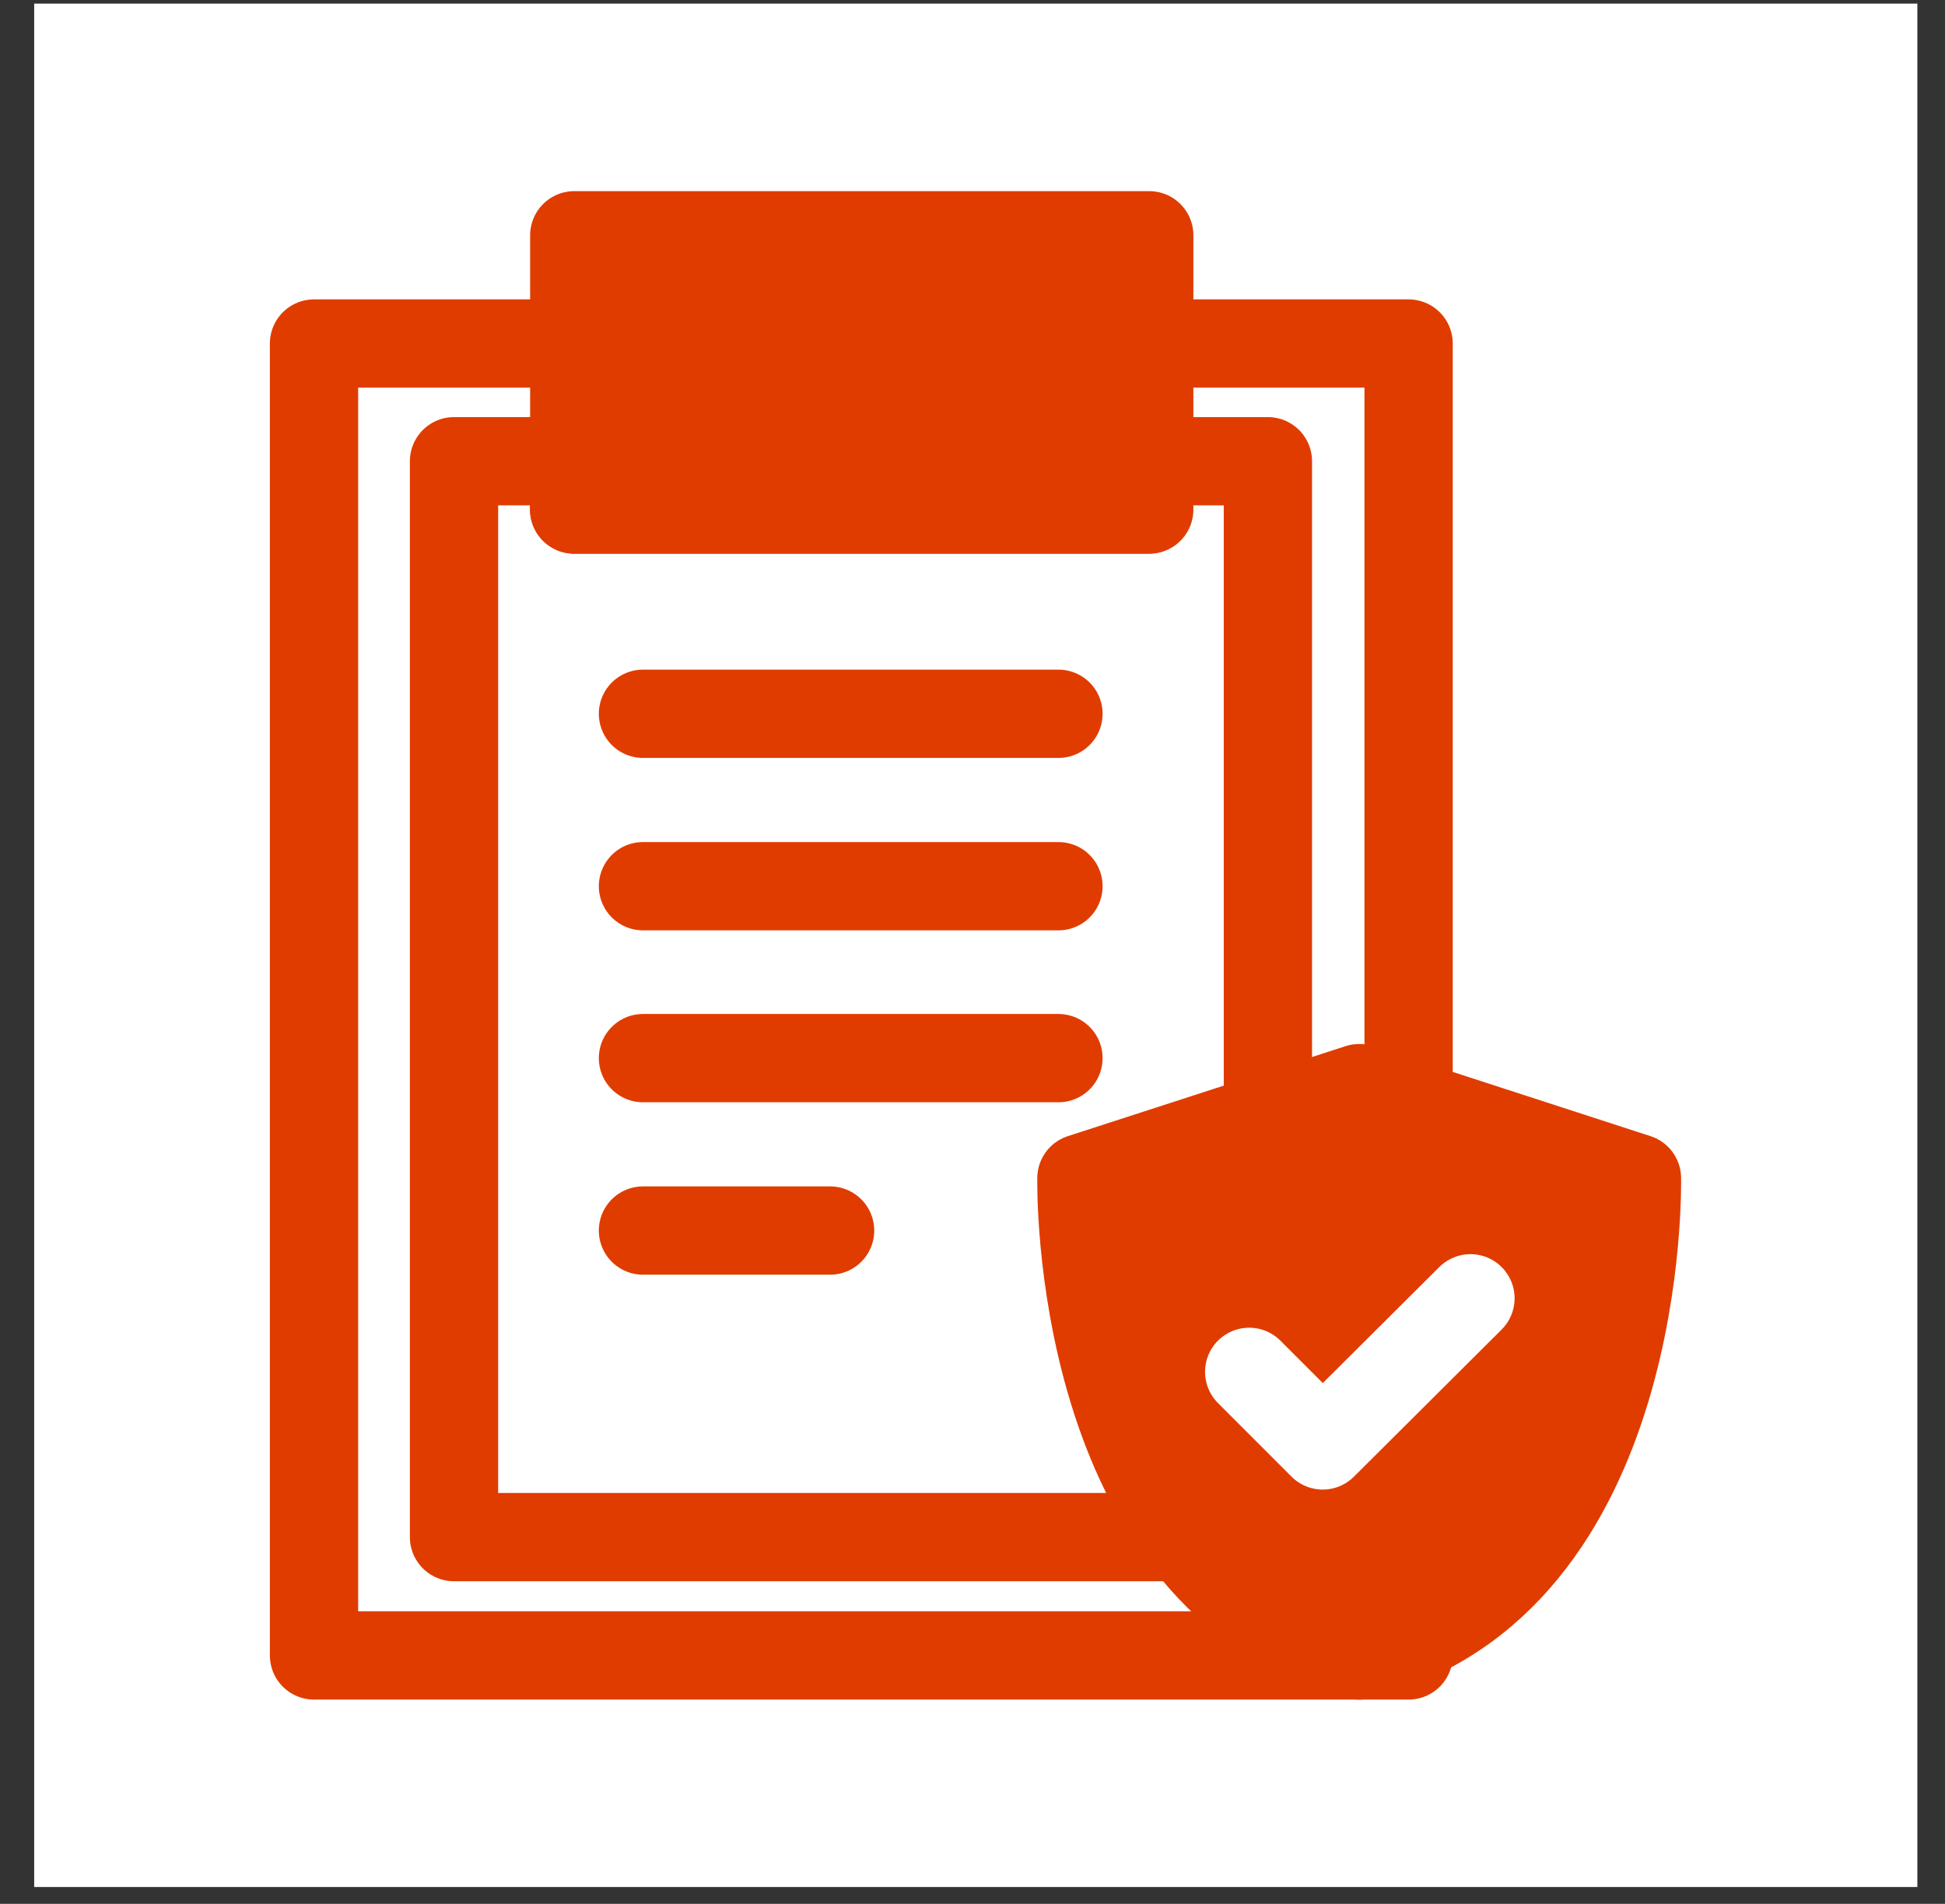 <svg width="47" height="46" viewBox="0 0 47 46" fill="none" xmlns="http://www.w3.org/2000/svg">
<rect x="0" y="0" width="47" height="46" fill="#333333" stroke="none"/>
<rect width="45.506" height="45.506" transform="translate(0.826 0.087)" fill="white"/>
<path d="M13.873 8.3H7.588V39.998H34.038V39.6" stroke="#E03C00" stroke-width="2.133" stroke-linecap="round" stroke-linejoin="round"/>
<path d="M27.752 8.3H34.038V26.673" stroke="#E03C00" stroke-width="2.133" stroke-linecap="round" stroke-linejoin="round"/>
<path d="M30.638 27V11.144H27.751V12.31H13.872V11.144H10.971V37.139H28.619" stroke="#E03C00" stroke-width="2.133" stroke-linecap="round" stroke-linejoin="round"/>
<path d="M27.771 5.685H13.877V12.312H27.771V5.685Z" fill="#E03C00" stroke="#E03C00" stroke-width="2.133" stroke-linecap="round" stroke-linejoin="round"/>
<path d="M15.537 17.246H25.577" stroke="#E03C00" stroke-width="2.133" stroke-linecap="round" stroke-linejoin="round"/>
<path d="M15.537 21.412H25.577" stroke="#E03C00" stroke-width="2.133" stroke-linecap="round" stroke-linejoin="round"/>
<path d="M15.537 25.566H25.577" stroke="#E03C00" stroke-width="2.133" stroke-linecap="round" stroke-linejoin="round"/>
<path d="M15.537 29.732H20.059" stroke="#E03C00" stroke-width="2.133" stroke-linecap="round" stroke-linejoin="round"/>
<path d="M32.858 39.999H32.844C25.918 38.25 26.132 28.466 26.132 28.466L32.844 26.291H32.858L39.556 28.466C39.556 28.466 39.783 38.264 32.858 39.999Z" fill="#E03C00" stroke="#E03C00" stroke-width="2.133" stroke-linecap="round" stroke-linejoin="round"/>
<path d="M30.186 33.146L31.963 34.924L35.533 31.369" stroke="white" stroke-width="2.133" stroke-linecap="round" stroke-linejoin="round"/>
</svg>
